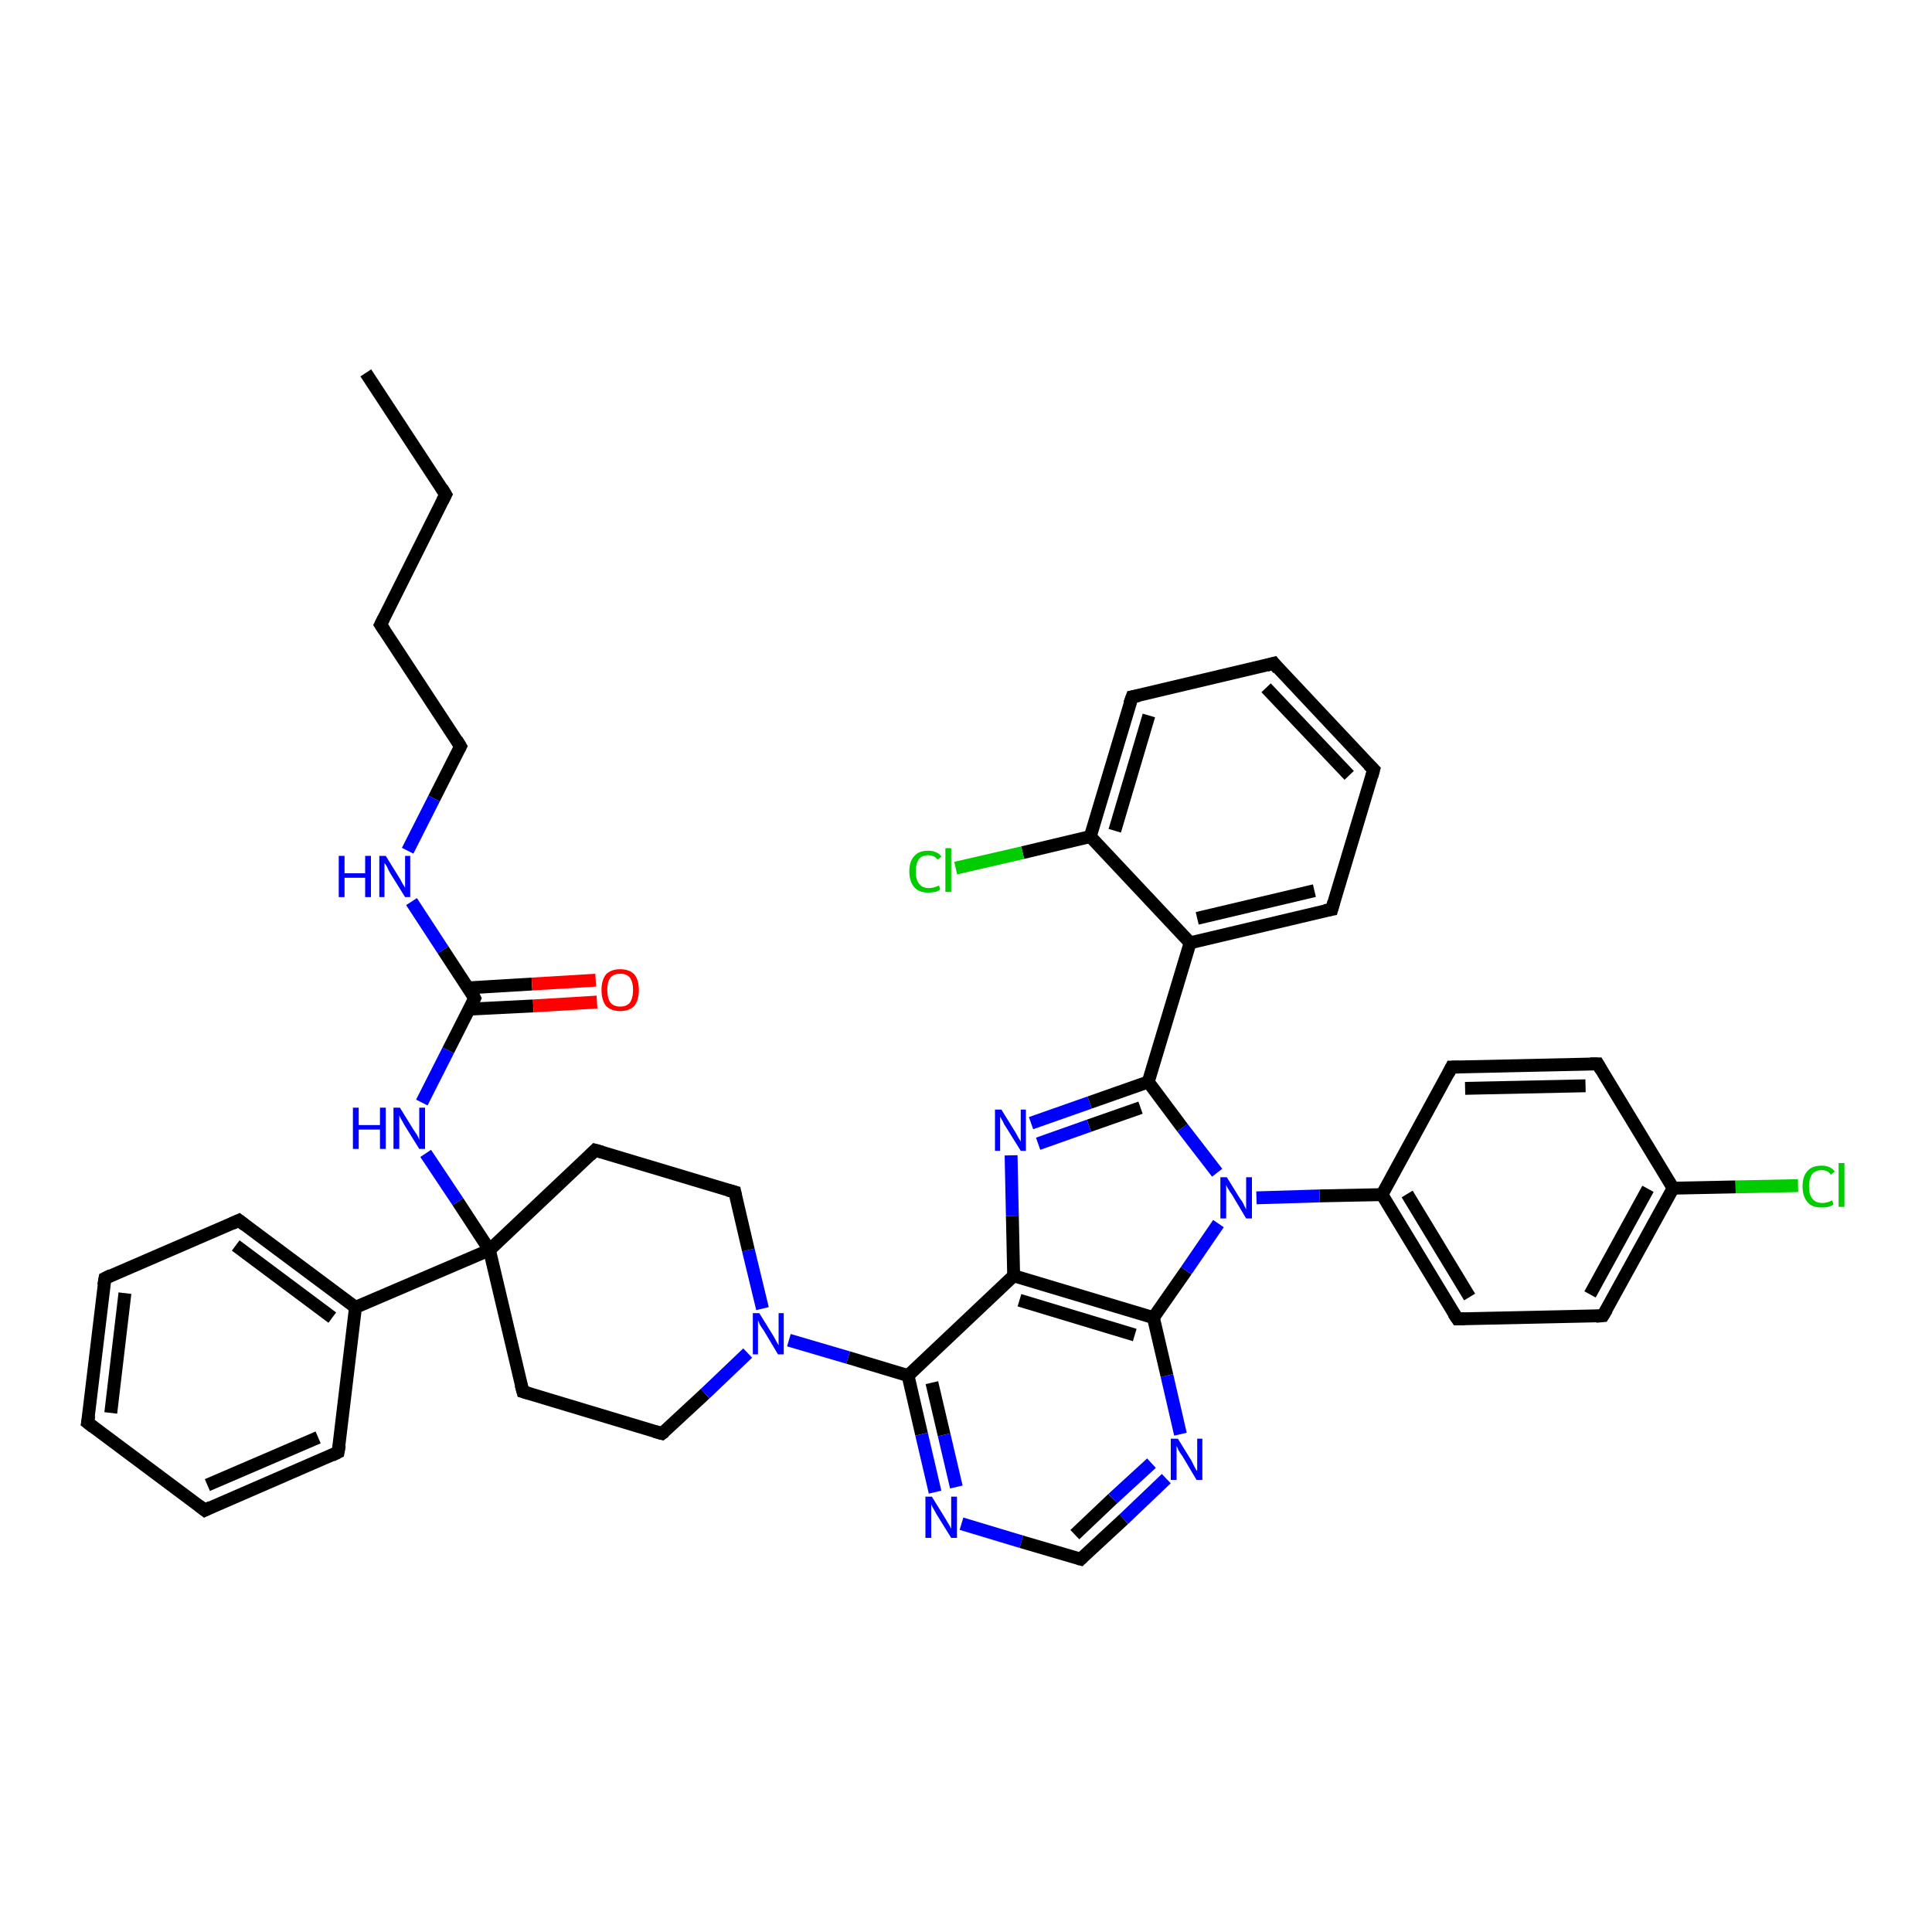 <?xml version='1.0' encoding='iso-8859-1'?>
<svg version='1.1' baseProfile='full'
              xmlns='http://www.w3.org/2000/svg'
                      xmlns:rdkit='http://www.rdkit.org/xml'
                      xmlns:xlink='http://www.w3.org/1999/xlink'
                  xml:space='preserve'
width='300px' height='300px' viewBox='0 0 300 300'>
<!-- END OF HEADER -->
<rect style='opacity:1.0;fill:#FFFFFF;stroke:none' width='300.0' height='300.0' x='0.0' y='0.0'> </rect>
<path class='bond-0 atom-0 atom-1' d='M 56.8,57.9 L 69.2,76.8' style='fill:none;fill-rule:evenodd;stroke:#000000;stroke-width:2.0px;stroke-linecap:butt;stroke-linejoin:miter;stroke-opacity:1' />
<path class='bond-1 atom-1 atom-2' d='M 69.2,76.8 L 59.1,97.0' style='fill:none;fill-rule:evenodd;stroke:#000000;stroke-width:2.0px;stroke-linecap:butt;stroke-linejoin:miter;stroke-opacity:1' />
<path class='bond-2 atom-2 atom-3' d='M 59.1,97.0 L 71.5,115.9' style='fill:none;fill-rule:evenodd;stroke:#000000;stroke-width:2.0px;stroke-linecap:butt;stroke-linejoin:miter;stroke-opacity:1' />
<path class='bond-3 atom-3 atom-4' d='M 71.5,115.9 L 67.4,124.0' style='fill:none;fill-rule:evenodd;stroke:#000000;stroke-width:2.0px;stroke-linecap:butt;stroke-linejoin:miter;stroke-opacity:1' />
<path class='bond-3 atom-3 atom-4' d='M 67.4,124.0 L 63.3,132.1' style='fill:none;fill-rule:evenodd;stroke:#0000FF;stroke-width:2.0px;stroke-linecap:butt;stroke-linejoin:miter;stroke-opacity:1' />
<path class='bond-4 atom-4 atom-5' d='M 63.9,140.0 L 68.8,147.5' style='fill:none;fill-rule:evenodd;stroke:#0000FF;stroke-width:2.0px;stroke-linecap:butt;stroke-linejoin:miter;stroke-opacity:1' />
<path class='bond-4 atom-4 atom-5' d='M 68.8,147.5 L 73.7,155.0' style='fill:none;fill-rule:evenodd;stroke:#000000;stroke-width:2.0px;stroke-linecap:butt;stroke-linejoin:miter;stroke-opacity:1' />
<path class='bond-5 atom-5 atom-6' d='M 72.8,156.7 L 82.8,156.2' style='fill:none;fill-rule:evenodd;stroke:#000000;stroke-width:2.0px;stroke-linecap:butt;stroke-linejoin:miter;stroke-opacity:1' />
<path class='bond-5 atom-5 atom-6' d='M 82.8,156.2 L 92.7,155.6' style='fill:none;fill-rule:evenodd;stroke:#FF0000;stroke-width:2.0px;stroke-linecap:butt;stroke-linejoin:miter;stroke-opacity:1' />
<path class='bond-5 atom-5 atom-6' d='M 72.6,153.4 L 82.6,152.8' style='fill:none;fill-rule:evenodd;stroke:#000000;stroke-width:2.0px;stroke-linecap:butt;stroke-linejoin:miter;stroke-opacity:1' />
<path class='bond-5 atom-5 atom-6' d='M 82.6,152.8 L 92.5,152.2' style='fill:none;fill-rule:evenodd;stroke:#FF0000;stroke-width:2.0px;stroke-linecap:butt;stroke-linejoin:miter;stroke-opacity:1' />
<path class='bond-6 atom-5 atom-7' d='M 73.7,155.0 L 69.6,163.1' style='fill:none;fill-rule:evenodd;stroke:#000000;stroke-width:2.0px;stroke-linecap:butt;stroke-linejoin:miter;stroke-opacity:1' />
<path class='bond-6 atom-5 atom-7' d='M 69.6,163.1 L 65.5,171.2' style='fill:none;fill-rule:evenodd;stroke:#0000FF;stroke-width:2.0px;stroke-linecap:butt;stroke-linejoin:miter;stroke-opacity:1' />
<path class='bond-7 atom-7 atom-8' d='M 66.1,179.1 L 71.1,186.6' style='fill:none;fill-rule:evenodd;stroke:#0000FF;stroke-width:2.0px;stroke-linecap:butt;stroke-linejoin:miter;stroke-opacity:1' />
<path class='bond-7 atom-7 atom-8' d='M 71.1,186.6 L 76.0,194.1' style='fill:none;fill-rule:evenodd;stroke:#000000;stroke-width:2.0px;stroke-linecap:butt;stroke-linejoin:miter;stroke-opacity:1' />
<path class='bond-8 atom-8 atom-9' d='M 76.0,194.1 L 81.2,216.1' style='fill:none;fill-rule:evenodd;stroke:#000000;stroke-width:2.0px;stroke-linecap:butt;stroke-linejoin:miter;stroke-opacity:1' />
<path class='bond-9 atom-9 atom-10' d='M 81.2,216.1 L 102.8,222.6' style='fill:none;fill-rule:evenodd;stroke:#000000;stroke-width:2.0px;stroke-linecap:butt;stroke-linejoin:miter;stroke-opacity:1' />
<path class='bond-10 atom-10 atom-11' d='M 102.8,222.6 L 109.5,216.4' style='fill:none;fill-rule:evenodd;stroke:#000000;stroke-width:2.0px;stroke-linecap:butt;stroke-linejoin:miter;stroke-opacity:1' />
<path class='bond-10 atom-10 atom-11' d='M 109.5,216.4 L 116.1,210.1' style='fill:none;fill-rule:evenodd;stroke:#0000FF;stroke-width:2.0px;stroke-linecap:butt;stroke-linejoin:miter;stroke-opacity:1' />
<path class='bond-11 atom-11 atom-12' d='M 118.4,203.2 L 116.2,194.1' style='fill:none;fill-rule:evenodd;stroke:#0000FF;stroke-width:2.0px;stroke-linecap:butt;stroke-linejoin:miter;stroke-opacity:1' />
<path class='bond-11 atom-11 atom-12' d='M 116.2,194.1 L 114.1,185.1' style='fill:none;fill-rule:evenodd;stroke:#000000;stroke-width:2.0px;stroke-linecap:butt;stroke-linejoin:miter;stroke-opacity:1' />
<path class='bond-12 atom-12 atom-13' d='M 114.1,185.1 L 92.4,178.6' style='fill:none;fill-rule:evenodd;stroke:#000000;stroke-width:2.0px;stroke-linecap:butt;stroke-linejoin:miter;stroke-opacity:1' />
<path class='bond-13 atom-11 atom-14' d='M 122.5,208.1 L 131.7,210.8' style='fill:none;fill-rule:evenodd;stroke:#0000FF;stroke-width:2.0px;stroke-linecap:butt;stroke-linejoin:miter;stroke-opacity:1' />
<path class='bond-13 atom-11 atom-14' d='M 131.7,210.8 L 141.0,213.6' style='fill:none;fill-rule:evenodd;stroke:#000000;stroke-width:2.0px;stroke-linecap:butt;stroke-linejoin:miter;stroke-opacity:1' />
<path class='bond-14 atom-14 atom-15' d='M 141.0,213.6 L 143.1,222.7' style='fill:none;fill-rule:evenodd;stroke:#000000;stroke-width:2.0px;stroke-linecap:butt;stroke-linejoin:miter;stroke-opacity:1' />
<path class='bond-14 atom-14 atom-15' d='M 143.1,222.7 L 145.2,231.7' style='fill:none;fill-rule:evenodd;stroke:#0000FF;stroke-width:2.0px;stroke-linecap:butt;stroke-linejoin:miter;stroke-opacity:1' />
<path class='bond-14 atom-14 atom-15' d='M 144.7,214.7 L 146.6,222.8' style='fill:none;fill-rule:evenodd;stroke:#000000;stroke-width:2.0px;stroke-linecap:butt;stroke-linejoin:miter;stroke-opacity:1' />
<path class='bond-14 atom-14 atom-15' d='M 146.6,222.8 L 148.5,230.9' style='fill:none;fill-rule:evenodd;stroke:#0000FF;stroke-width:2.0px;stroke-linecap:butt;stroke-linejoin:miter;stroke-opacity:1' />
<path class='bond-15 atom-15 atom-16' d='M 149.3,236.6 L 158.6,239.4' style='fill:none;fill-rule:evenodd;stroke:#0000FF;stroke-width:2.0px;stroke-linecap:butt;stroke-linejoin:miter;stroke-opacity:1' />
<path class='bond-15 atom-15 atom-16' d='M 158.6,239.4 L 167.8,242.1' style='fill:none;fill-rule:evenodd;stroke:#000000;stroke-width:2.0px;stroke-linecap:butt;stroke-linejoin:miter;stroke-opacity:1' />
<path class='bond-16 atom-16 atom-17' d='M 167.8,242.1 L 174.5,235.9' style='fill:none;fill-rule:evenodd;stroke:#000000;stroke-width:2.0px;stroke-linecap:butt;stroke-linejoin:miter;stroke-opacity:1' />
<path class='bond-16 atom-16 atom-17' d='M 174.5,235.9 L 181.1,229.6' style='fill:none;fill-rule:evenodd;stroke:#0000FF;stroke-width:2.0px;stroke-linecap:butt;stroke-linejoin:miter;stroke-opacity:1' />
<path class='bond-16 atom-16 atom-17' d='M 166.9,238.3 L 172.8,232.7' style='fill:none;fill-rule:evenodd;stroke:#000000;stroke-width:2.0px;stroke-linecap:butt;stroke-linejoin:miter;stroke-opacity:1' />
<path class='bond-16 atom-16 atom-17' d='M 172.8,232.7 L 178.8,227.2' style='fill:none;fill-rule:evenodd;stroke:#0000FF;stroke-width:2.0px;stroke-linecap:butt;stroke-linejoin:miter;stroke-opacity:1' />
<path class='bond-17 atom-17 atom-18' d='M 183.3,222.7 L 181.2,213.6' style='fill:none;fill-rule:evenodd;stroke:#0000FF;stroke-width:2.0px;stroke-linecap:butt;stroke-linejoin:miter;stroke-opacity:1' />
<path class='bond-17 atom-17 atom-18' d='M 181.2,213.6 L 179.1,204.6' style='fill:none;fill-rule:evenodd;stroke:#000000;stroke-width:2.0px;stroke-linecap:butt;stroke-linejoin:miter;stroke-opacity:1' />
<path class='bond-18 atom-18 atom-19' d='M 179.1,204.6 L 184.2,197.3' style='fill:none;fill-rule:evenodd;stroke:#000000;stroke-width:2.0px;stroke-linecap:butt;stroke-linejoin:miter;stroke-opacity:1' />
<path class='bond-18 atom-18 atom-19' d='M 184.2,197.3 L 189.2,190.0' style='fill:none;fill-rule:evenodd;stroke:#0000FF;stroke-width:2.0px;stroke-linecap:butt;stroke-linejoin:miter;stroke-opacity:1' />
<path class='bond-19 atom-19 atom-20' d='M 189.0,182.1 L 183.6,175.1' style='fill:none;fill-rule:evenodd;stroke:#0000FF;stroke-width:2.0px;stroke-linecap:butt;stroke-linejoin:miter;stroke-opacity:1' />
<path class='bond-19 atom-19 atom-20' d='M 183.6,175.1 L 178.3,168.0' style='fill:none;fill-rule:evenodd;stroke:#000000;stroke-width:2.0px;stroke-linecap:butt;stroke-linejoin:miter;stroke-opacity:1' />
<path class='bond-20 atom-20 atom-21' d='M 178.3,168.0 L 169.2,171.2' style='fill:none;fill-rule:evenodd;stroke:#000000;stroke-width:2.0px;stroke-linecap:butt;stroke-linejoin:miter;stroke-opacity:1' />
<path class='bond-20 atom-20 atom-21' d='M 169.2,171.2 L 160.1,174.4' style='fill:none;fill-rule:evenodd;stroke:#0000FF;stroke-width:2.0px;stroke-linecap:butt;stroke-linejoin:miter;stroke-opacity:1' />
<path class='bond-20 atom-20 atom-21' d='M 177.1,172.0 L 169.1,174.8' style='fill:none;fill-rule:evenodd;stroke:#000000;stroke-width:2.0px;stroke-linecap:butt;stroke-linejoin:miter;stroke-opacity:1' />
<path class='bond-20 atom-20 atom-21' d='M 169.1,174.8 L 161.2,177.6' style='fill:none;fill-rule:evenodd;stroke:#0000FF;stroke-width:2.0px;stroke-linecap:butt;stroke-linejoin:miter;stroke-opacity:1' />
<path class='bond-21 atom-21 atom-22' d='M 157.0,179.4 L 157.2,188.8' style='fill:none;fill-rule:evenodd;stroke:#0000FF;stroke-width:2.0px;stroke-linecap:butt;stroke-linejoin:miter;stroke-opacity:1' />
<path class='bond-21 atom-21 atom-22' d='M 157.2,188.8 L 157.4,198.1' style='fill:none;fill-rule:evenodd;stroke:#000000;stroke-width:2.0px;stroke-linecap:butt;stroke-linejoin:miter;stroke-opacity:1' />
<path class='bond-22 atom-20 atom-23' d='M 178.3,168.0 L 184.8,146.4' style='fill:none;fill-rule:evenodd;stroke:#000000;stroke-width:2.0px;stroke-linecap:butt;stroke-linejoin:miter;stroke-opacity:1' />
<path class='bond-23 atom-23 atom-24' d='M 184.8,146.4 L 206.8,141.2' style='fill:none;fill-rule:evenodd;stroke:#000000;stroke-width:2.0px;stroke-linecap:butt;stroke-linejoin:miter;stroke-opacity:1' />
<path class='bond-23 atom-23 atom-24' d='M 185.9,142.6 L 204.1,138.3' style='fill:none;fill-rule:evenodd;stroke:#000000;stroke-width:2.0px;stroke-linecap:butt;stroke-linejoin:miter;stroke-opacity:1' />
<path class='bond-24 atom-24 atom-25' d='M 206.8,141.2 L 213.3,119.5' style='fill:none;fill-rule:evenodd;stroke:#000000;stroke-width:2.0px;stroke-linecap:butt;stroke-linejoin:miter;stroke-opacity:1' />
<path class='bond-25 atom-25 atom-26' d='M 213.3,119.5 L 197.8,103.0' style='fill:none;fill-rule:evenodd;stroke:#000000;stroke-width:2.0px;stroke-linecap:butt;stroke-linejoin:miter;stroke-opacity:1' />
<path class='bond-25 atom-25 atom-26' d='M 209.5,120.4 L 196.6,106.8' style='fill:none;fill-rule:evenodd;stroke:#000000;stroke-width:2.0px;stroke-linecap:butt;stroke-linejoin:miter;stroke-opacity:1' />
<path class='bond-26 atom-26 atom-27' d='M 197.8,103.0 L 175.8,108.2' style='fill:none;fill-rule:evenodd;stroke:#000000;stroke-width:2.0px;stroke-linecap:butt;stroke-linejoin:miter;stroke-opacity:1' />
<path class='bond-27 atom-27 atom-28' d='M 175.8,108.2 L 169.3,129.9' style='fill:none;fill-rule:evenodd;stroke:#000000;stroke-width:2.0px;stroke-linecap:butt;stroke-linejoin:miter;stroke-opacity:1' />
<path class='bond-27 atom-27 atom-28' d='M 178.4,111.1 L 173.1,129.0' style='fill:none;fill-rule:evenodd;stroke:#000000;stroke-width:2.0px;stroke-linecap:butt;stroke-linejoin:miter;stroke-opacity:1' />
<path class='bond-28 atom-28 atom-29' d='M 169.3,129.9 L 158.8,132.4' style='fill:none;fill-rule:evenodd;stroke:#000000;stroke-width:2.0px;stroke-linecap:butt;stroke-linejoin:miter;stroke-opacity:1' />
<path class='bond-28 atom-28 atom-29' d='M 158.8,132.4 L 148.4,134.8' style='fill:none;fill-rule:evenodd;stroke:#00CC00;stroke-width:2.0px;stroke-linecap:butt;stroke-linejoin:miter;stroke-opacity:1' />
<path class='bond-29 atom-19 atom-30' d='M 195.1,186.0 L 204.9,185.7' style='fill:none;fill-rule:evenodd;stroke:#0000FF;stroke-width:2.0px;stroke-linecap:butt;stroke-linejoin:miter;stroke-opacity:1' />
<path class='bond-29 atom-19 atom-30' d='M 204.9,185.7 L 214.6,185.5' style='fill:none;fill-rule:evenodd;stroke:#000000;stroke-width:2.0px;stroke-linecap:butt;stroke-linejoin:miter;stroke-opacity:1' />
<path class='bond-30 atom-30 atom-31' d='M 214.6,185.5 L 226.3,204.8' style='fill:none;fill-rule:evenodd;stroke:#000000;stroke-width:2.0px;stroke-linecap:butt;stroke-linejoin:miter;stroke-opacity:1' />
<path class='bond-30 atom-30 atom-31' d='M 218.5,185.4 L 228.2,201.4' style='fill:none;fill-rule:evenodd;stroke:#000000;stroke-width:2.0px;stroke-linecap:butt;stroke-linejoin:miter;stroke-opacity:1' />
<path class='bond-31 atom-31 atom-32' d='M 226.3,204.8 L 248.9,204.3' style='fill:none;fill-rule:evenodd;stroke:#000000;stroke-width:2.0px;stroke-linecap:butt;stroke-linejoin:miter;stroke-opacity:1' />
<path class='bond-32 atom-32 atom-33' d='M 248.9,204.3 L 259.8,184.5' style='fill:none;fill-rule:evenodd;stroke:#000000;stroke-width:2.0px;stroke-linecap:butt;stroke-linejoin:miter;stroke-opacity:1' />
<path class='bond-32 atom-32 atom-33' d='M 246.9,201.0 L 255.9,184.6' style='fill:none;fill-rule:evenodd;stroke:#000000;stroke-width:2.0px;stroke-linecap:butt;stroke-linejoin:miter;stroke-opacity:1' />
<path class='bond-33 atom-33 atom-34' d='M 259.8,184.5 L 269.5,184.3' style='fill:none;fill-rule:evenodd;stroke:#000000;stroke-width:2.0px;stroke-linecap:butt;stroke-linejoin:miter;stroke-opacity:1' />
<path class='bond-33 atom-33 atom-34' d='M 269.5,184.3 L 279.2,184.1' style='fill:none;fill-rule:evenodd;stroke:#00CC00;stroke-width:2.0px;stroke-linecap:butt;stroke-linejoin:miter;stroke-opacity:1' />
<path class='bond-34 atom-33 atom-35' d='M 259.8,184.5 L 248.1,165.2' style='fill:none;fill-rule:evenodd;stroke:#000000;stroke-width:2.0px;stroke-linecap:butt;stroke-linejoin:miter;stroke-opacity:1' />
<path class='bond-35 atom-35 atom-36' d='M 248.1,165.2 L 225.4,165.7' style='fill:none;fill-rule:evenodd;stroke:#000000;stroke-width:2.0px;stroke-linecap:butt;stroke-linejoin:miter;stroke-opacity:1' />
<path class='bond-35 atom-35 atom-36' d='M 246.2,168.6 L 227.5,169.0' style='fill:none;fill-rule:evenodd;stroke:#000000;stroke-width:2.0px;stroke-linecap:butt;stroke-linejoin:miter;stroke-opacity:1' />
<path class='bond-36 atom-8 atom-37' d='M 76.0,194.1 L 55.2,203.0' style='fill:none;fill-rule:evenodd;stroke:#000000;stroke-width:2.0px;stroke-linecap:butt;stroke-linejoin:miter;stroke-opacity:1' />
<path class='bond-37 atom-37 atom-38' d='M 55.2,203.0 L 37.1,189.5' style='fill:none;fill-rule:evenodd;stroke:#000000;stroke-width:2.0px;stroke-linecap:butt;stroke-linejoin:miter;stroke-opacity:1' />
<path class='bond-37 atom-37 atom-38' d='M 51.6,204.6 L 36.6,193.4' style='fill:none;fill-rule:evenodd;stroke:#000000;stroke-width:2.0px;stroke-linecap:butt;stroke-linejoin:miter;stroke-opacity:1' />
<path class='bond-38 atom-38 atom-39' d='M 37.1,189.5 L 16.3,198.5' style='fill:none;fill-rule:evenodd;stroke:#000000;stroke-width:2.0px;stroke-linecap:butt;stroke-linejoin:miter;stroke-opacity:1' />
<path class='bond-39 atom-39 atom-40' d='M 16.3,198.5 L 13.6,220.9' style='fill:none;fill-rule:evenodd;stroke:#000000;stroke-width:2.0px;stroke-linecap:butt;stroke-linejoin:miter;stroke-opacity:1' />
<path class='bond-39 atom-39 atom-40' d='M 19.4,200.8 L 17.2,219.4' style='fill:none;fill-rule:evenodd;stroke:#000000;stroke-width:2.0px;stroke-linecap:butt;stroke-linejoin:miter;stroke-opacity:1' />
<path class='bond-40 atom-40 atom-41' d='M 13.6,220.9 L 31.8,234.5' style='fill:none;fill-rule:evenodd;stroke:#000000;stroke-width:2.0px;stroke-linecap:butt;stroke-linejoin:miter;stroke-opacity:1' />
<path class='bond-41 atom-41 atom-42' d='M 31.8,234.5 L 52.5,225.5' style='fill:none;fill-rule:evenodd;stroke:#000000;stroke-width:2.0px;stroke-linecap:butt;stroke-linejoin:miter;stroke-opacity:1' />
<path class='bond-41 atom-41 atom-42' d='M 32.2,230.6 L 49.4,223.2' style='fill:none;fill-rule:evenodd;stroke:#000000;stroke-width:2.0px;stroke-linecap:butt;stroke-linejoin:miter;stroke-opacity:1' />
<path class='bond-42 atom-13 atom-8' d='M 92.4,178.6 L 76.0,194.1' style='fill:none;fill-rule:evenodd;stroke:#000000;stroke-width:2.0px;stroke-linecap:butt;stroke-linejoin:miter;stroke-opacity:1' />
<path class='bond-43 atom-22 atom-14' d='M 157.4,198.1 L 141.0,213.6' style='fill:none;fill-rule:evenodd;stroke:#000000;stroke-width:2.0px;stroke-linecap:butt;stroke-linejoin:miter;stroke-opacity:1' />
<path class='bond-44 atom-28 atom-23' d='M 169.3,129.9 L 184.8,146.4' style='fill:none;fill-rule:evenodd;stroke:#000000;stroke-width:2.0px;stroke-linecap:butt;stroke-linejoin:miter;stroke-opacity:1' />
<path class='bond-45 atom-36 atom-30' d='M 225.4,165.7 L 214.6,185.5' style='fill:none;fill-rule:evenodd;stroke:#000000;stroke-width:2.0px;stroke-linecap:butt;stroke-linejoin:miter;stroke-opacity:1' />
<path class='bond-46 atom-42 atom-37' d='M 52.5,225.5 L 55.2,203.0' style='fill:none;fill-rule:evenodd;stroke:#000000;stroke-width:2.0px;stroke-linecap:butt;stroke-linejoin:miter;stroke-opacity:1' />
<path class='bond-47 atom-22 atom-18' d='M 157.4,198.1 L 179.1,204.6' style='fill:none;fill-rule:evenodd;stroke:#000000;stroke-width:2.0px;stroke-linecap:butt;stroke-linejoin:miter;stroke-opacity:1' />
<path class='bond-47 atom-22 atom-18' d='M 158.3,201.9 L 176.2,207.3' style='fill:none;fill-rule:evenodd;stroke:#000000;stroke-width:2.0px;stroke-linecap:butt;stroke-linejoin:miter;stroke-opacity:1' />
<path d='M 68.6,75.8 L 69.2,76.8 L 68.7,77.8' style='fill:none;stroke:#000000;stroke-width:2.0px;stroke-linecap:butt;stroke-linejoin:miter;stroke-opacity:1;' />
<path d='M 59.6,96.0 L 59.1,97.0 L 59.7,97.9' style='fill:none;stroke:#000000;stroke-width:2.0px;stroke-linecap:butt;stroke-linejoin:miter;stroke-opacity:1;' />
<path d='M 70.9,114.9 L 71.5,115.9 L 71.3,116.3' style='fill:none;stroke:#000000;stroke-width:2.0px;stroke-linecap:butt;stroke-linejoin:miter;stroke-opacity:1;' />
<path d='M 73.5,154.6 L 73.7,155.0 L 73.5,155.4' style='fill:none;stroke:#000000;stroke-width:2.0px;stroke-linecap:butt;stroke-linejoin:miter;stroke-opacity:1;' />
<path d='M 80.9,215.0 L 81.2,216.1 L 82.2,216.4' style='fill:none;stroke:#000000;stroke-width:2.0px;stroke-linecap:butt;stroke-linejoin:miter;stroke-opacity:1;' />
<path d='M 101.7,222.3 L 102.8,222.6 L 103.2,222.3' style='fill:none;stroke:#000000;stroke-width:2.0px;stroke-linecap:butt;stroke-linejoin:miter;stroke-opacity:1;' />
<path d='M 114.2,185.6 L 114.1,185.1 L 113.0,184.8' style='fill:none;stroke:#000000;stroke-width:2.0px;stroke-linecap:butt;stroke-linejoin:miter;stroke-opacity:1;' />
<path d='M 93.5,178.9 L 92.4,178.6 L 91.6,179.4' style='fill:none;stroke:#000000;stroke-width:2.0px;stroke-linecap:butt;stroke-linejoin:miter;stroke-opacity:1;' />
<path d='M 167.4,242.0 L 167.8,242.1 L 168.1,241.8' style='fill:none;stroke:#000000;stroke-width:2.0px;stroke-linecap:butt;stroke-linejoin:miter;stroke-opacity:1;' />
<path d='M 205.7,141.4 L 206.8,141.2 L 207.1,140.1' style='fill:none;stroke:#000000;stroke-width:2.0px;stroke-linecap:butt;stroke-linejoin:miter;stroke-opacity:1;' />
<path d='M 213.0,120.6 L 213.3,119.5 L 212.5,118.7' style='fill:none;stroke:#000000;stroke-width:2.0px;stroke-linecap:butt;stroke-linejoin:miter;stroke-opacity:1;' />
<path d='M 198.5,103.9 L 197.8,103.0 L 196.7,103.3' style='fill:none;stroke:#000000;stroke-width:2.0px;stroke-linecap:butt;stroke-linejoin:miter;stroke-opacity:1;' />
<path d='M 176.9,108.0 L 175.8,108.2 L 175.4,109.3' style='fill:none;stroke:#000000;stroke-width:2.0px;stroke-linecap:butt;stroke-linejoin:miter;stroke-opacity:1;' />
<path d='M 225.7,203.9 L 226.3,204.8 L 227.4,204.8' style='fill:none;stroke:#000000;stroke-width:2.0px;stroke-linecap:butt;stroke-linejoin:miter;stroke-opacity:1;' />
<path d='M 247.8,204.4 L 248.9,204.3 L 249.5,203.3' style='fill:none;stroke:#000000;stroke-width:2.0px;stroke-linecap:butt;stroke-linejoin:miter;stroke-opacity:1;' />
<path d='M 248.6,166.1 L 248.1,165.2 L 246.9,165.2' style='fill:none;stroke:#000000;stroke-width:2.0px;stroke-linecap:butt;stroke-linejoin:miter;stroke-opacity:1;' />
<path d='M 226.6,165.7 L 225.4,165.7 L 224.9,166.7' style='fill:none;stroke:#000000;stroke-width:2.0px;stroke-linecap:butt;stroke-linejoin:miter;stroke-opacity:1;' />
<path d='M 38.0,190.2 L 37.1,189.5 L 36.0,190.0' style='fill:none;stroke:#000000;stroke-width:2.0px;stroke-linecap:butt;stroke-linejoin:miter;stroke-opacity:1;' />
<path d='M 17.3,198.0 L 16.3,198.5 L 16.1,199.6' style='fill:none;stroke:#000000;stroke-width:2.0px;stroke-linecap:butt;stroke-linejoin:miter;stroke-opacity:1;' />
<path d='M 13.8,219.8 L 13.6,220.9 L 14.5,221.6' style='fill:none;stroke:#000000;stroke-width:2.0px;stroke-linecap:butt;stroke-linejoin:miter;stroke-opacity:1;' />
<path d='M 30.9,233.8 L 31.8,234.5 L 32.8,234.0' style='fill:none;stroke:#000000;stroke-width:2.0px;stroke-linecap:butt;stroke-linejoin:miter;stroke-opacity:1;' />
<path d='M 51.5,226.0 L 52.5,225.5 L 52.7,224.4' style='fill:none;stroke:#000000;stroke-width:2.0px;stroke-linecap:butt;stroke-linejoin:miter;stroke-opacity:1;' />
<path class='atom-4' d='M 52.6 132.9
L 53.5 132.9
L 53.5 135.6
L 56.7 135.6
L 56.7 132.9
L 57.6 132.9
L 57.6 139.3
L 56.7 139.3
L 56.7 136.3
L 53.5 136.3
L 53.5 139.3
L 52.6 139.3
L 52.6 132.9
' fill='#0000FF'/>
<path class='atom-4' d='M 59.9 132.9
L 62.0 136.3
Q 62.2 136.6, 62.5 137.2
Q 62.9 137.8, 62.9 137.9
L 62.9 132.9
L 63.7 132.9
L 63.7 139.3
L 62.9 139.3
L 60.6 135.6
Q 60.3 135.1, 60.1 134.6
Q 59.8 134.1, 59.7 134.0
L 59.7 139.3
L 58.9 139.3
L 58.9 132.9
L 59.9 132.9
' fill='#0000FF'/>
<path class='atom-6' d='M 93.4 153.7
Q 93.4 152.2, 94.1 151.3
Q 94.9 150.5, 96.3 150.5
Q 97.7 150.5, 98.5 151.3
Q 99.2 152.2, 99.2 153.7
Q 99.2 155.3, 98.5 156.2
Q 97.7 157.0, 96.3 157.0
Q 94.9 157.0, 94.1 156.2
Q 93.4 155.3, 93.4 153.7
M 96.3 156.3
Q 97.3 156.3, 97.8 155.7
Q 98.3 155.0, 98.3 153.7
Q 98.3 152.5, 97.8 151.8
Q 97.3 151.2, 96.3 151.2
Q 95.3 151.2, 94.8 151.8
Q 94.3 152.4, 94.3 153.7
Q 94.3 155.0, 94.8 155.7
Q 95.3 156.3, 96.3 156.3
' fill='#FF0000'/>
<path class='atom-7' d='M 54.8 172.0
L 55.7 172.0
L 55.7 174.7
L 59.0 174.7
L 59.0 172.0
L 59.9 172.0
L 59.9 178.4
L 59.0 178.4
L 59.0 175.4
L 55.7 175.4
L 55.7 178.4
L 54.8 178.4
L 54.8 172.0
' fill='#0000FF'/>
<path class='atom-7' d='M 62.1 172.0
L 64.2 175.4
Q 64.4 175.7, 64.8 176.3
Q 65.1 176.9, 65.1 177.0
L 65.1 172.0
L 66.0 172.0
L 66.0 178.4
L 65.1 178.4
L 62.8 174.7
Q 62.6 174.3, 62.3 173.8
Q 62.0 173.3, 62.0 173.1
L 62.0 178.4
L 61.1 178.4
L 61.1 172.0
L 62.1 172.0
' fill='#0000FF'/>
<path class='atom-11' d='M 117.9 203.9
L 120.0 207.3
Q 120.2 207.6, 120.5 208.2
Q 120.9 208.9, 120.9 208.9
L 120.9 203.9
L 121.7 203.9
L 121.7 210.3
L 120.8 210.3
L 118.6 206.6
Q 118.3 206.2, 118.0 205.7
Q 117.8 205.2, 117.7 205.0
L 117.7 210.3
L 116.9 210.3
L 116.9 203.9
L 117.9 203.9
' fill='#0000FF'/>
<path class='atom-15' d='M 144.7 232.4
L 146.8 235.8
Q 147.0 236.2, 147.4 236.8
Q 147.7 237.4, 147.7 237.4
L 147.7 232.4
L 148.6 232.4
L 148.6 238.8
L 147.7 238.8
L 145.4 235.1
Q 145.2 234.7, 144.9 234.2
Q 144.6 233.7, 144.6 233.5
L 144.6 238.8
L 143.7 238.8
L 143.7 232.4
L 144.7 232.4
' fill='#0000FF'/>
<path class='atom-17' d='M 182.9 223.4
L 185.0 226.8
Q 185.2 227.2, 185.5 227.8
Q 185.8 228.4, 185.9 228.4
L 185.9 223.4
L 186.7 223.4
L 186.7 229.8
L 185.8 229.8
L 183.6 226.1
Q 183.3 225.7, 183.0 225.2
Q 182.8 224.7, 182.7 224.5
L 182.7 229.8
L 181.8 229.8
L 181.8 223.4
L 182.9 223.4
' fill='#0000FF'/>
<path class='atom-19' d='M 190.5 182.8
L 192.6 186.2
Q 192.9 186.5, 193.2 187.2
Q 193.5 187.8, 193.5 187.8
L 193.5 182.8
L 194.4 182.8
L 194.4 189.2
L 193.5 189.2
L 191.3 185.5
Q 191.0 185.1, 190.7 184.6
Q 190.4 184.1, 190.4 183.9
L 190.4 189.2
L 189.5 189.2
L 189.5 182.8
L 190.5 182.8
' fill='#0000FF'/>
<path class='atom-21' d='M 155.5 172.3
L 157.6 175.7
Q 157.8 176.0, 158.1 176.6
Q 158.5 177.2, 158.5 177.3
L 158.5 172.3
L 159.3 172.3
L 159.3 178.7
L 158.5 178.7
L 156.2 175.0
Q 155.9 174.6, 155.7 174.1
Q 155.4 173.6, 155.3 173.4
L 155.3 178.7
L 154.5 178.7
L 154.5 172.3
L 155.5 172.3
' fill='#0000FF'/>
<path class='atom-29' d='M 141.2 135.3
Q 141.2 133.7, 142.0 132.9
Q 142.7 132.1, 144.1 132.1
Q 145.5 132.1, 146.2 133.0
L 145.6 133.5
Q 145.1 132.8, 144.1 132.8
Q 143.2 132.8, 142.7 133.4
Q 142.2 134.1, 142.2 135.3
Q 142.2 136.6, 142.7 137.2
Q 143.2 137.9, 144.2 137.9
Q 145.0 137.9, 145.8 137.5
L 146.0 138.1
Q 145.7 138.4, 145.2 138.5
Q 144.7 138.6, 144.1 138.6
Q 142.7 138.6, 142.0 137.8
Q 141.2 136.9, 141.2 135.3
' fill='#00CC00'/>
<path class='atom-29' d='M 146.8 131.7
L 147.7 131.7
L 147.7 138.5
L 146.8 138.5
L 146.8 131.7
' fill='#00CC00'/>
<path class='atom-34' d='M 279.9 184.2
Q 279.9 182.6, 280.7 181.8
Q 281.4 181.0, 282.9 181.0
Q 284.2 181.0, 284.9 181.9
L 284.3 182.4
Q 283.8 181.7, 282.9 181.7
Q 281.9 181.7, 281.4 182.3
Q 280.9 183.0, 280.9 184.2
Q 280.9 185.5, 281.4 186.1
Q 281.9 186.8, 283.0 186.8
Q 283.7 186.8, 284.5 186.4
L 284.7 187.0
Q 284.4 187.3, 283.9 187.4
Q 283.4 187.5, 282.8 187.5
Q 281.4 187.5, 280.7 186.7
Q 279.9 185.8, 279.9 184.2
' fill='#00CC00'/>
<path class='atom-34' d='M 285.5 180.6
L 286.4 180.6
L 286.4 187.4
L 285.5 187.4
L 285.5 180.6
' fill='#00CC00'/>
</svg>

